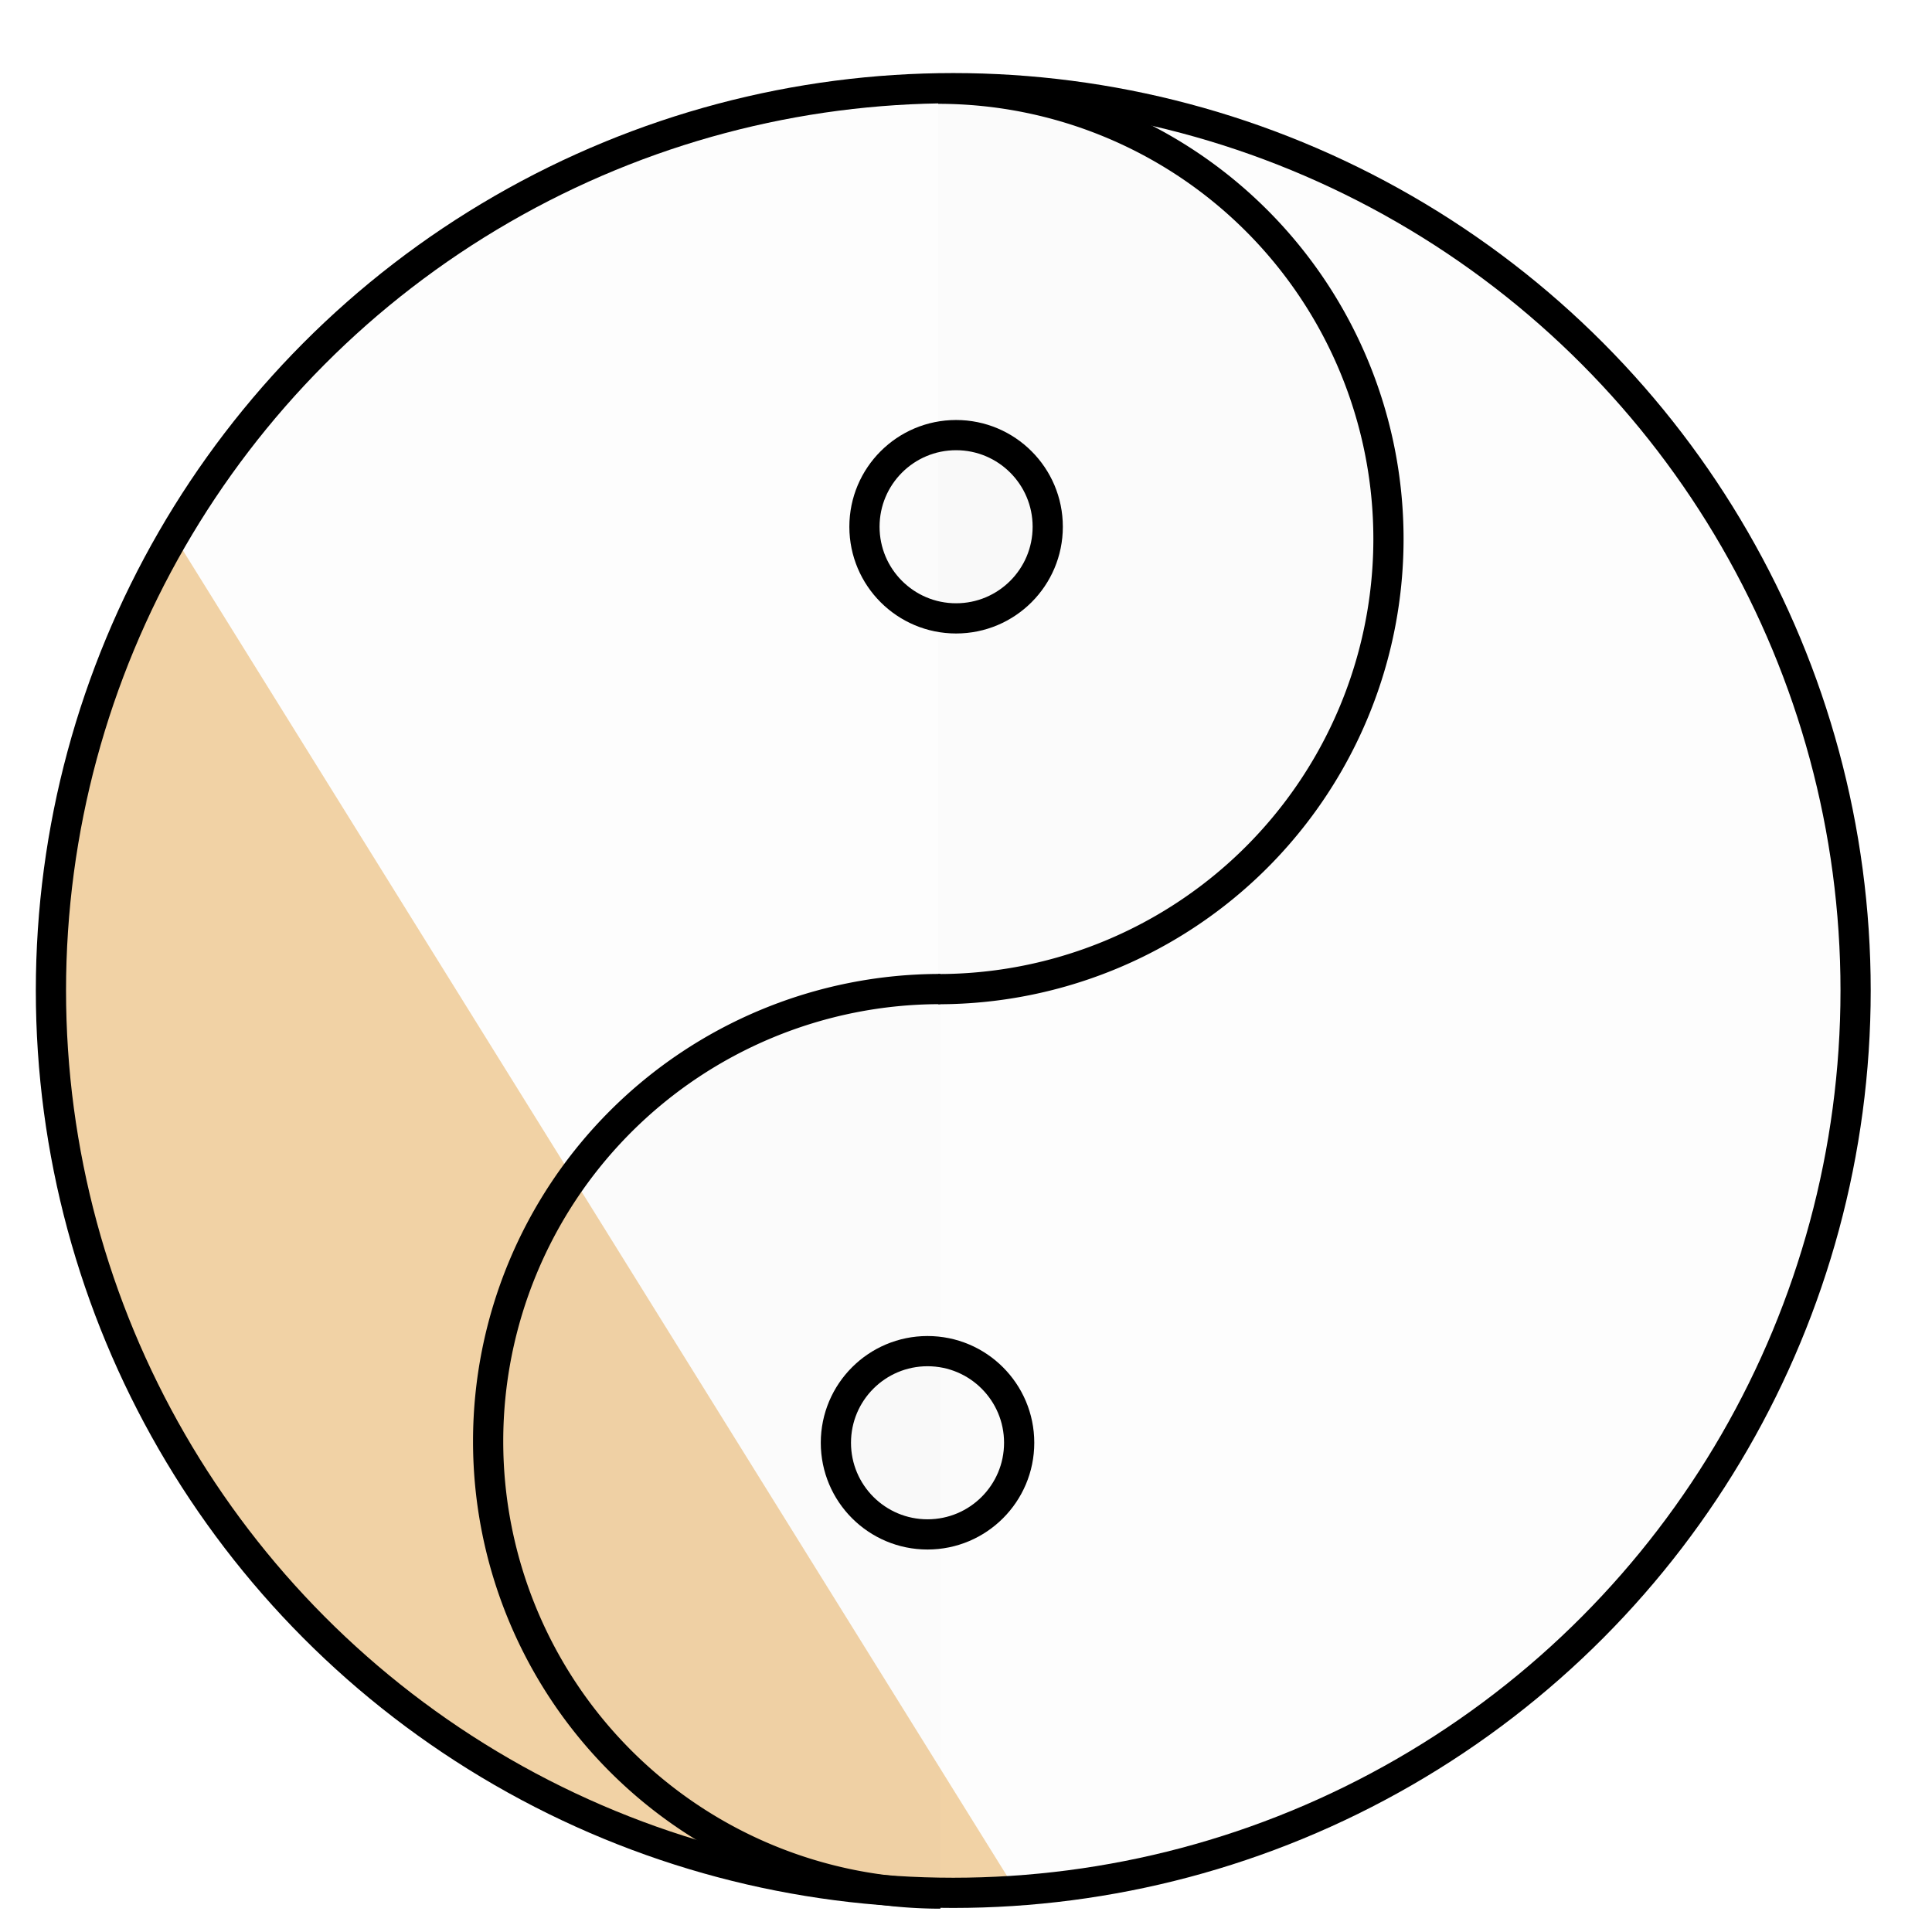 <?xml version="1.0" encoding="UTF-8" standalone="no"?> <svg xmlns:inkscape="http://www.inkscape.org/namespaces/inkscape" xmlns:sodipodi="http://sodipodi.sourceforge.net/DTD/sodipodi-0.dtd" xmlns="http://www.w3.org/2000/svg" xmlns:svg="http://www.w3.org/2000/svg" width="80" height="80" viewBox="0 0 21.167 21.167" version="1.1" id="svg5" xml:space="preserve"><defs id="defs2"></defs><g id="layer1"><path d="M 11.113,20.682 1.885,5.839 c 0,0 -1.335,1.476 -1.347,5.03 -0.013,4.085 3.123,7.22 3.123,7.22 l 1.722,1.19 c 0,0 2.207,1.151 3.345,1.357 1.961,0.354 2.386,0.046 2.386,0.046 z" fill="#f3d4a6" id="path5212" style="stroke-width:0.511"></path><circle style="fill:#000000;fill-opacity:0.011;stroke:#000000;stroke-width:0.331;stroke-linecap:round;stroke-linejoin:bevel;stroke-dasharray:none;paint-order:markers stroke fill" id="path6739" cx="10.444" cy="10.852" r="9.886"></circle><path style="fill:#000000;fill-opacity:0.011;stroke:#000000;stroke-width:0.331;stroke-linecap:butt;stroke-linejoin:bevel;stroke-dasharray:none;paint-order:markers stroke fill" id="path6732" d="M 10.279,0.972 A 4.933,4.933 0 0 1 15.212,5.904 4.933,4.933 0 0 1 10.279,10.837"></path><path style="fill:#000000;fill-opacity:0.011;stroke:#000000;stroke-width:0.331;stroke-linecap:butt;stroke-linejoin:bevel;stroke-dasharray:none;paint-order:markers stroke fill" id="path6732-5" d="m -10.303,10.836 a 4.955,4.955 0 0 1 4.955,4.955 4.955,4.955 0 0 1 -4.955,4.955" transform="scale(-1,1)"></path><circle style="fill:#000000;fill-opacity:0.011;stroke:#000000;stroke-width:0.331;stroke-linecap:round;stroke-linejoin:bevel;stroke-dasharray:none;paint-order:markers stroke fill" id="path6744" cx="10.475" cy="5.771" r="1.004"></circle><circle style="fill:#000000;fill-opacity:0.011;stroke:#000000;stroke-width:0.331;stroke-linecap:round;stroke-linejoin:bevel;stroke-dasharray:none;paint-order:markers stroke fill" id="path6744-8" cx="10.162" cy="15.807" r="1.004"></circle></g></svg> 